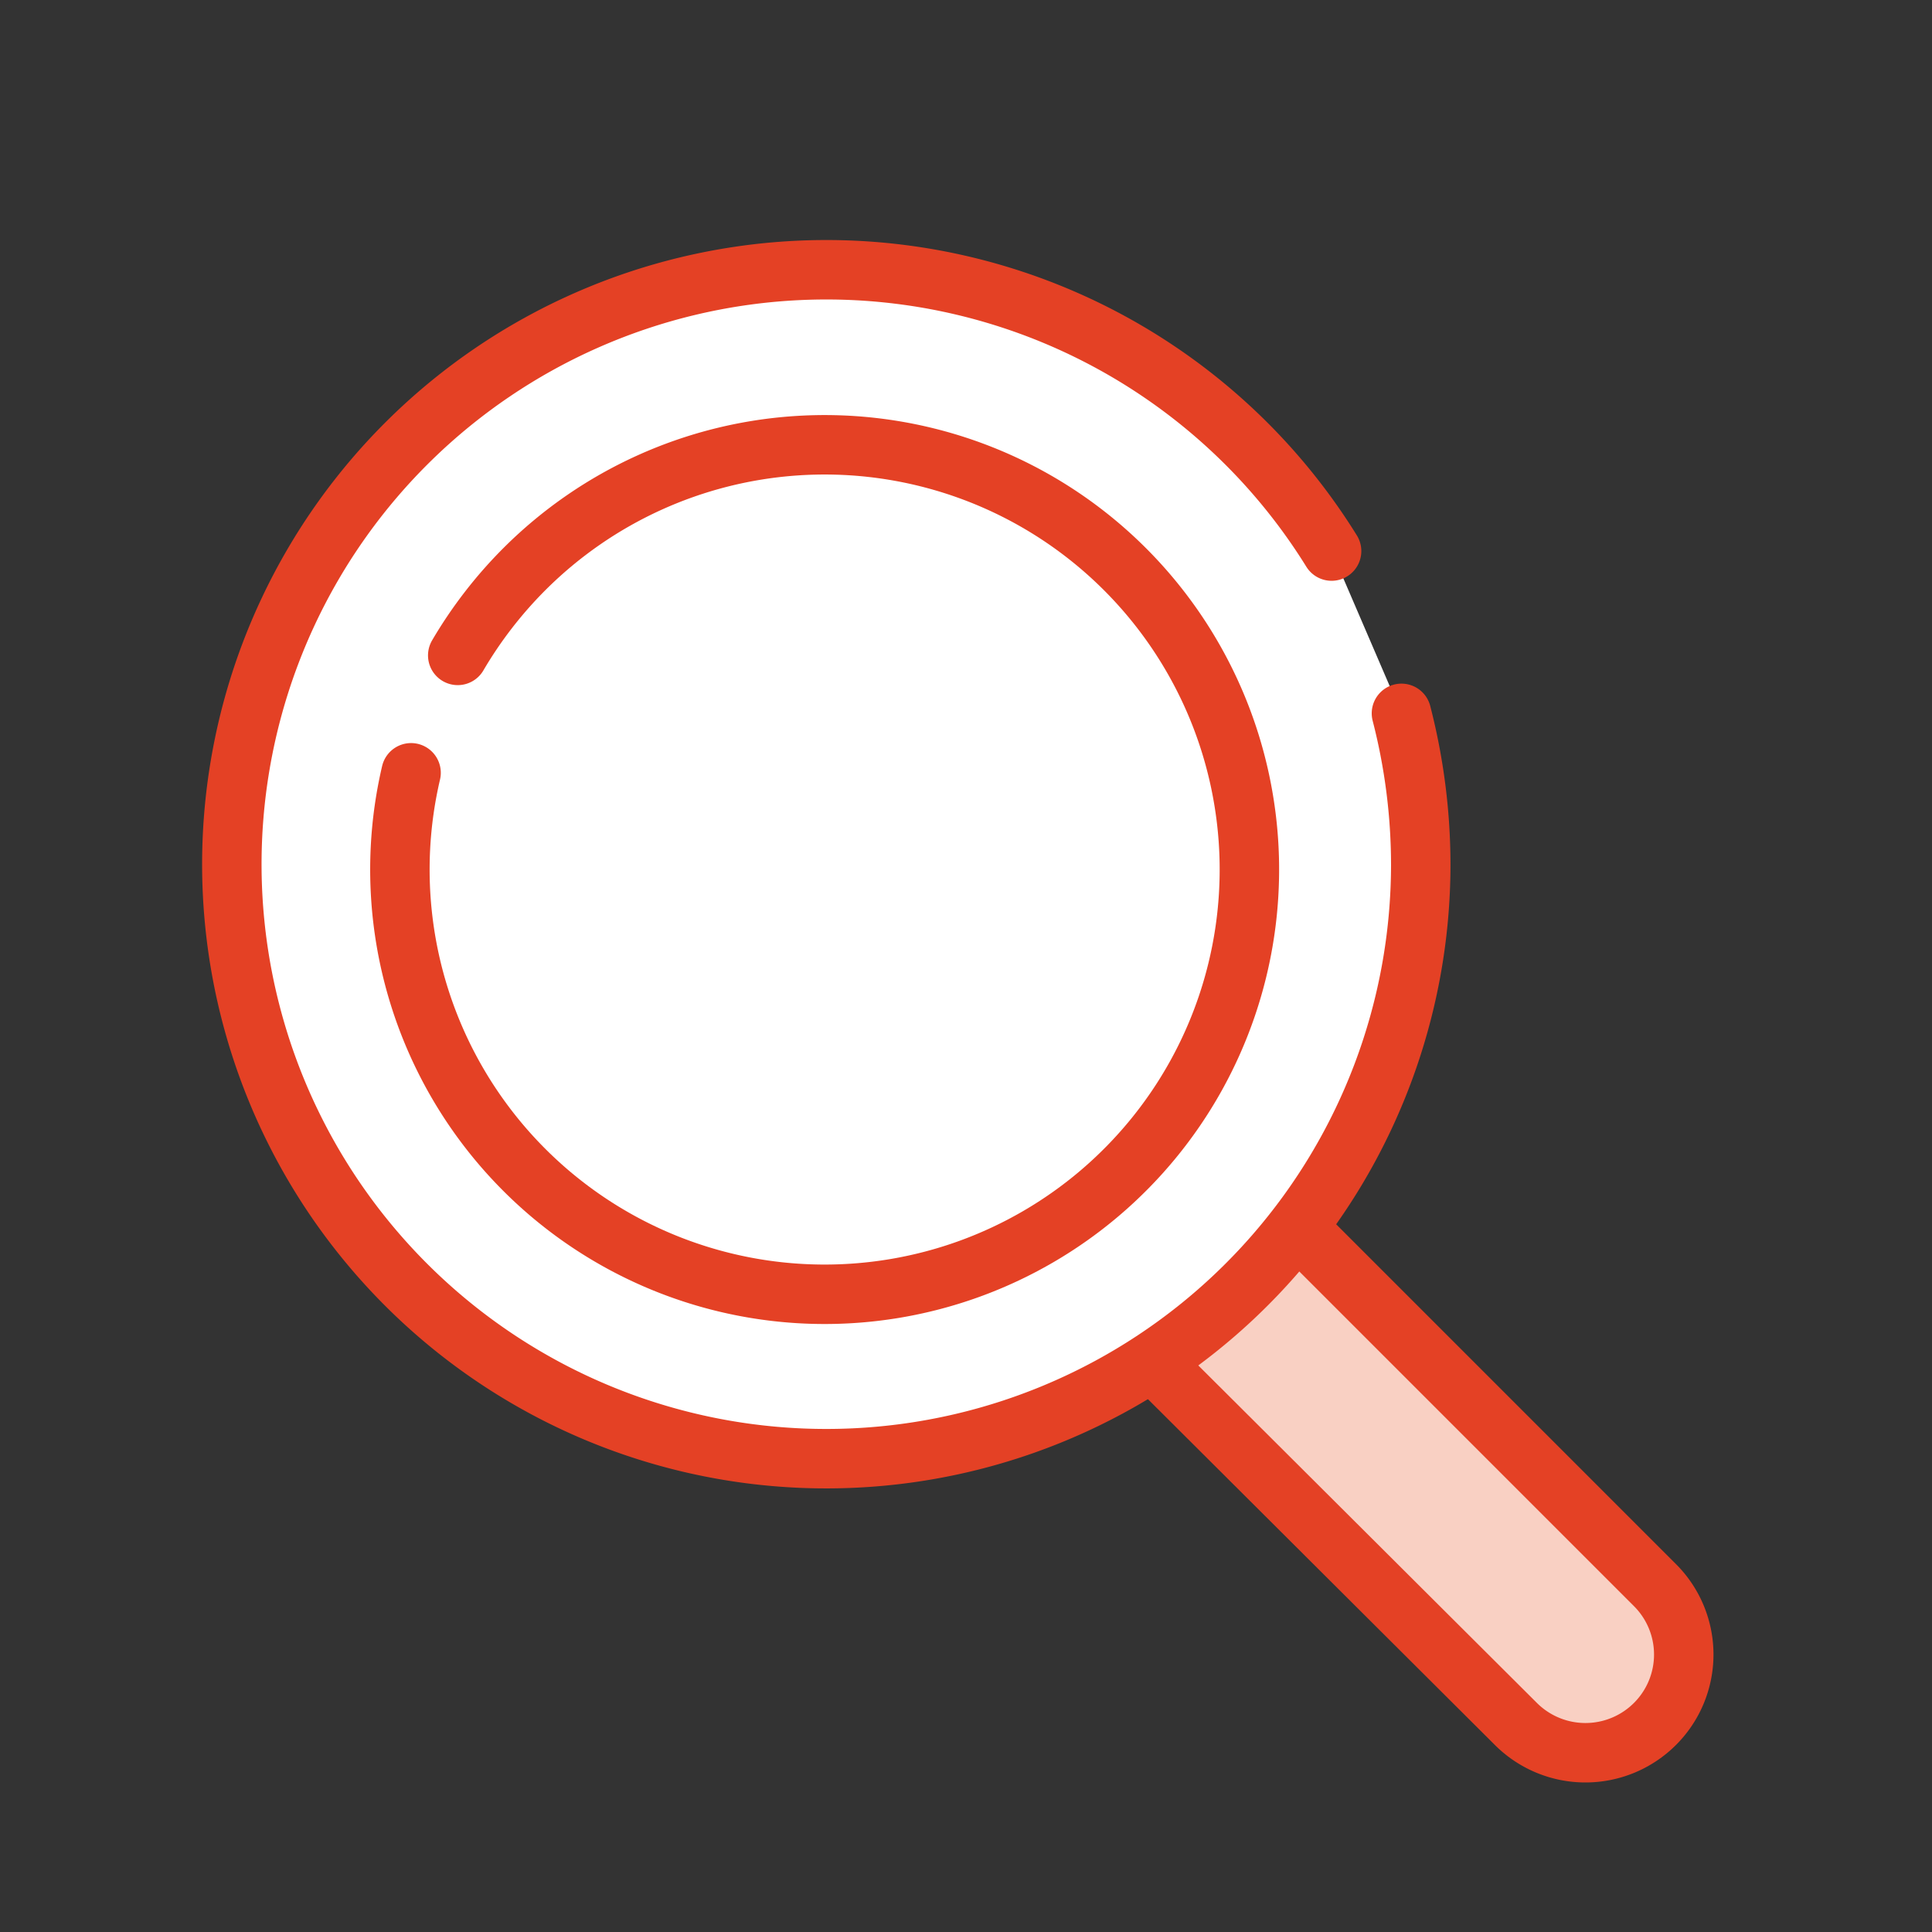 <svg id="Layer_1" data-name="Layer 1" xmlns="http://www.w3.org/2000/svg" viewBox="0 0 65 65"><rect x="0" y="0" width="65" height="65" fill="#333333" stroke="none"/><defs><style>.cls-1{fill:#f9d0c3;}.cls-1,.cls-2{stroke:#e44125;stroke-linecap:round;stroke-linejoin:round;stroke-width:2px;}.cls-2{fill:#fff;}</style></defs><path class="cls-1" d="M38.88,45.92,51,58a3.31,3.31,0,0,0,4.68,0h0a3.3,3.3,0,0,0,0-4.67l-12-12"/><path class="cls-2" d="M47.15,24a20.44,20.44,0,0,1,.65,5.11,20,20,0,1,1-3-10.57"/><path class="cls-2" d="M15.4,22.05a14.45,14.45,0,0,1,2.25-2.91A14.29,14.29,0,1,1,13.83,26"/></svg>